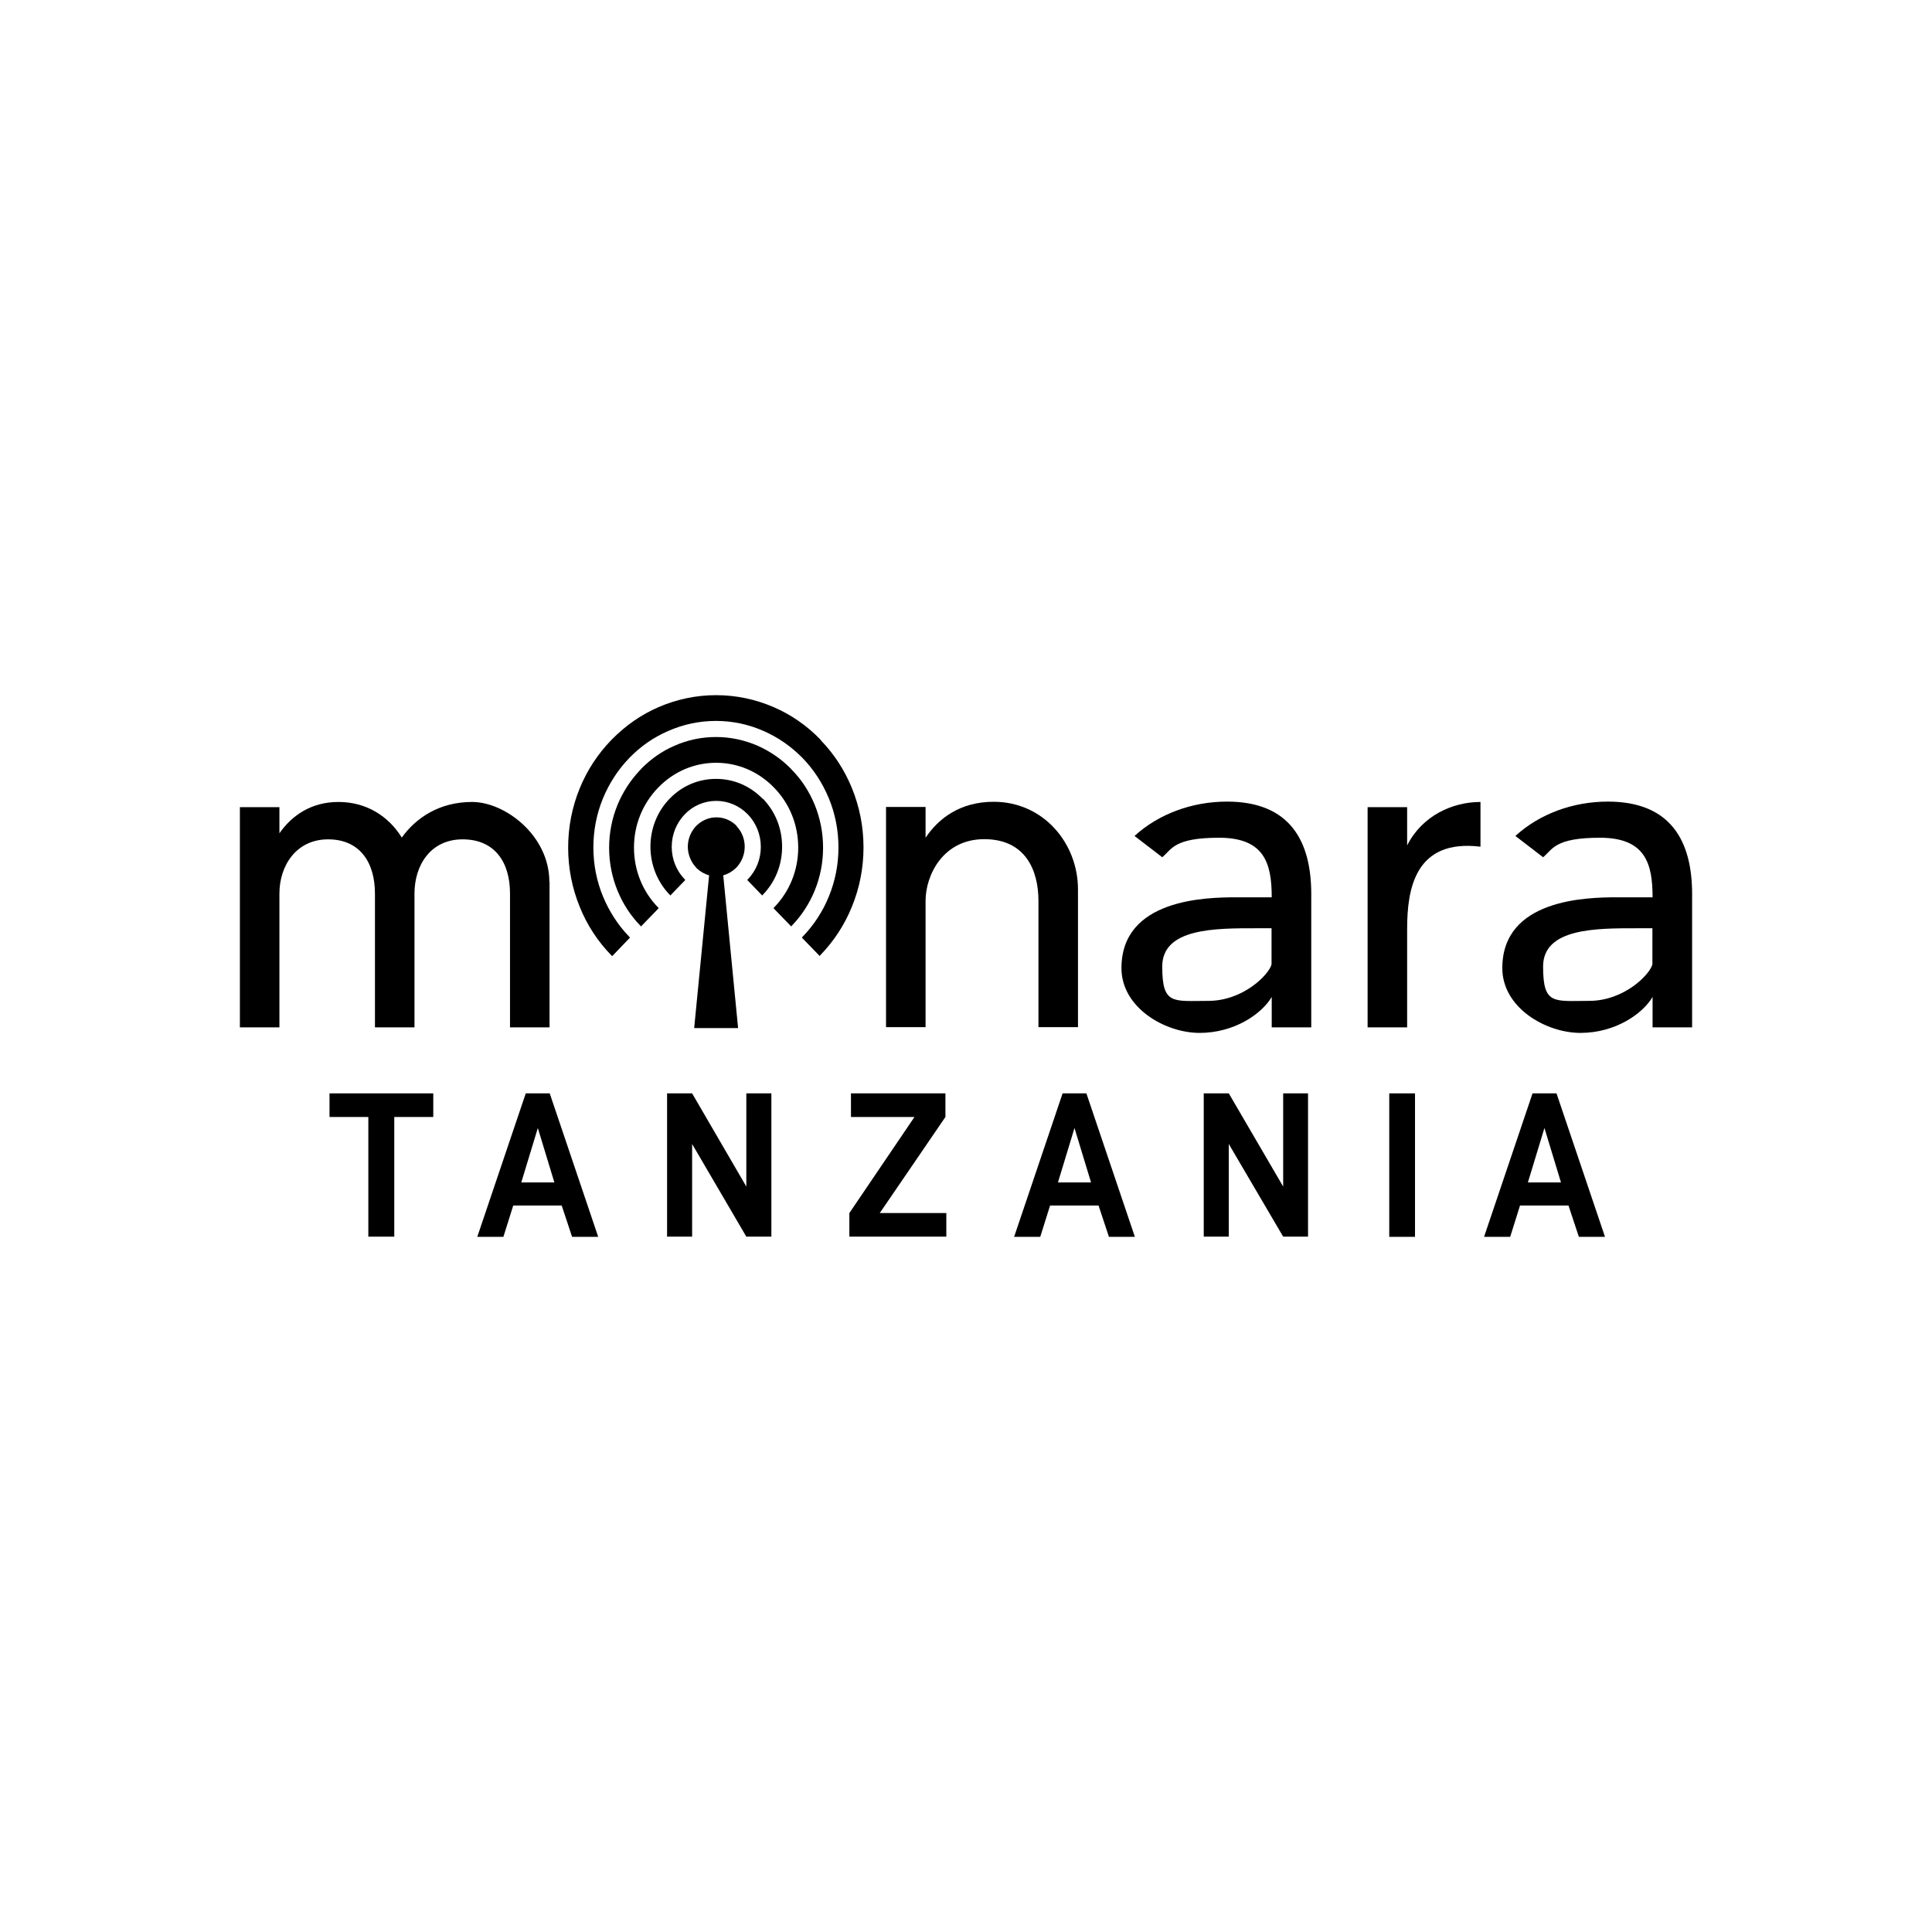 <?xml version="1.0" encoding="UTF-8"?>
<svg id="Layer_2" xmlns="http://www.w3.org/2000/svg" version="1.1" viewBox="0 0 1080 1080">
  <!-- Generator: Adobe Illustrator 29.0.0, SVG Export Plug-In . SVG Version: 2.1.0 Build 186)  -->
  <g id="Layer_1-2">
    <g>
      <polygon points="184.2 611.2 184.2 624.4 205.9 624.4 205.9 691.3 220.4 691.3 220.4 624.4 242.2 624.4 242.2 611.2 184.2 611.2"/>
      <path d="M300.6,630.4l9.3,30.6h-18.5s9.3-30.6,9.3-30.6ZM293.9,611.2l-27.1,80.2h14.6l5.5-17.5h27.1l5.8,17.5h14.6l-27.1-80.2h-13.4,0Z"/>
      <polygon points="417.2 611.2 417.2 663.3 386.9 611.2 372.9 611.2 372.9 691.3 386.9 691.3 386.9 639.5 417.2 691.3 431.2 691.3 431.2 611.2 417.2 611.2"/>
      <polygon points="475.7 611.2 475.7 624.4 511.2 624.4 474.8 678.1 474.8 691.3 529 691.3 529 678.1 491.8 678.1 528.5 624.4 528.5 611.2 475.7 611.2"/>
      <path d="M600.6,630.4l9.3,30.6h-18.5l9.3-30.6h0ZM594,611.2l-27.1,80.2h14.6l5.5-17.5h27.1l5.8,17.5h14.5l-27.1-80.2h-13.4Z"/>
      <polygon points="717.3 611.2 717.3 663.3 686.9 611.2 672.9 611.2 672.9 691.3 686.9 691.3 686.9 639.5 717.3 691.3 731.2 691.3 731.2 611.2 717.3 611.2"/>
      <rect x="776.6" y="611.2" width="14.4" height="80.2"/>
      <path d="M863.3,630.4l9.3,30.6h-18.5l9.3-30.6h0ZM856.7,611.2l-27.1,80.2h14.6l5.5-17.5h27.1l5.8,17.5h14.6l-27.1-80.2h-13.4,0Z"/>
      <path d="M459.1,414h0l-.4-.4-.3-.4h0c-7.5-7.7-16.2-13.7-25.9-17.9-10.2-4.4-21-6.7-32.2-6.7s-22,2.3-32.2,6.7c-9.7,4.2-18.4,10.3-25.9,17.9l-.3.3h0s-.4.4-.4.4h0c-7.4,7.7-13.3,16.7-17.4,26.7-4.3,10.5-6.5,21.7-6.5,33.2s2.2,22.7,6.5,33.2c4.1,10.2,10.1,19.3,17.7,27.1l.4.4,10-10.4-.4-.4c-6.3-6.5-11.2-14.1-14.7-22.5-3.6-8.7-5.4-18-5.4-27.5s1.8-18.8,5.4-27.5c3.5-8.4,8.4-16,14.7-22.5,6.3-6.5,13.6-11.6,21.8-15.1,8.4-3.7,17.4-5.6,26.6-5.6s18.2,1.9,26.6,5.6c8.2,3.6,15.5,8.7,21.8,15.1h0c6.3,6.5,11.2,14.1,14.7,22.5,3.6,8.7,5.4,18,5.4,27.5s-1.8,18.8-5.4,27.5c-3.4,8.4-8.4,16-14.7,22.5l-.3.4.2.3,9.7,10,.3-.4c7.6-7.8,13.6-17,17.7-27.1,4.3-10.5,6.5-21.7,6.5-33.2s-2.2-22.7-6.5-33.2c-4.1-10-9.9-19-17.4-26.7"/>
      <path d="M460.1,473.8c0-8.3-1.6-16.4-4.7-24-3-7.2-7.1-13.7-12.5-19.2h0l-.4-.4h0l-.3-.4h0c-5.4-5.5-11.7-9.8-18.6-12.9-7.4-3.2-15.2-4.9-23.3-4.9s-15.9,1.6-23.3,4.9c-7,3-13.2,7.4-18.6,12.9h0l-.3.4-.4.4h0c-5.3,5.6-9.5,12.1-12.5,19.3-3.1,7.6-4.7,15.7-4.7,24s1.6,16.4,4.7,24c3,7.3,7.3,14,12.8,19.6l.3.4,9.9-10.2-.3-.4c-8.7-8.9-13.5-20.8-13.5-33.5s4.8-24.5,13.5-33.5c8.7-9,20.2-13.9,32.4-13.9s23.7,4.9,32.4,13.9c8.7,8.9,13.5,20.8,13.5,33.5s-4.8,24.5-13.5,33.5l-.3.4,9.9,10.2.3-.4c5.5-5.7,9.8-12.3,12.8-19.6,3.1-7.6,4.7-15.7,4.7-24"/>
      <path d="M426.3,446.5h0c-7-7.2-16.2-11.1-26-11.1s-18.8,3.8-25.7,10.8l-.3.3s0,0,0,0l-.3.3c-6.7,7.1-10.4,16.5-10.4,26.5s3.8,19.7,10.8,26.9l.3.4,8.4-8.7-.3-.3c-4.7-4.9-7.3-11.3-7.3-18.2s2.6-13.3,7.3-18.2c4.7-4.9,11-7.5,17.6-7.5s12.9,2.7,17.6,7.5c4.7,4.9,7.3,11.3,7.3,18.2s-2.6,13.3-7.3,18.2l-.3.3,8.4,8.7.3-.4c7-7.2,10.8-16.7,10.8-26.9s-3.8-19.7-10.8-26.9"/>
      <path d="M412,462h0l-.3-.3s0,0,0,0,0,0,0,0l-.2-.3c-3-2.9-6.9-4.5-11-4.5s-8,1.6-11,4.5l-.2.2s0,0-.1.1l-.3.3c-2.8,3.1-4.4,7.1-4.4,11.3s1.6,8.3,4.4,11.4l.3.3s0,0,0,.1l.2.2h0c2,1.9,4.4,3.3,7,4l-8.3,84.9v.5c0,0,24.5,0,24.5,0l-8.3-85.4c2.6-.7,5-2.1,7-4h0l.3-.3s0,0,0,0h0s0,0,0,0l.3-.3c2.8-3.1,4.4-7.1,4.4-11.4s-1.6-8.3-4.4-11.3"/>
      <path d="M307.2,493v81.3h-22.1v-74.8c0-17.5-8.5-30.3-26.5-30.3s-26.9,14.6-26.9,30.3v74.8h-22.1v-74.8c0-17.5-8.5-30.3-26.2-30.3s-27.2,14.6-27.2,30.3v74.8h-22.1v-123.1h22.1v14.6c6.8-9.7,17.5-17.5,33-17.5s27.9,7.8,35.4,19.9c7.8-10.9,20.9-19.9,39.3-19.9s43.2,18.7,43.2,44.7"/>
      <path d="M602.6,497.3v76.9h-22.1v-70.6c0-17.2-7.3-34.5-30.3-34.5s-32.8,20.1-32.8,34.5v70.6h-22.1v-123.1h22.1v17.2c7.3-10.9,19.4-20.1,38.1-20.1,27.7,0,47.1,23.1,47.1,49"/>
      <path d="M733,500v74.3h-22.1v-17c-5.6,9.5-20.9,20.1-40.3,20.1s-43.7-14.1-43.7-36.2c0-38.6,46.9-39.6,64.1-39.6h19.9c0-18.7-3.9-33.3-29.4-33.3s-26.5,6.6-31.8,10.9l-15.5-11.9c13.6-12.4,32.3-19.2,51.7-19.2,35.4,0,47.1,22.3,47.1,51.7M710.9,518.9h-8.5c-22.8,0-52.7-.2-52.7,21.4s6,19.2,25.7,19.2,34-14.8,35.4-20.4v-20.1h0Z"/>
      <path d="M827.6,448.3v25c-36.4-4.4-41,23.3-41,45.9v55.1h-22.1v-123.1h22.1v21.4c8.3-16.5,25.2-24.3,41-24.3"/>
      <path d="M945.9,500v74.3h-22.1v-17c-5.6,9.5-20.9,20.1-40.3,20.1s-43.7-14.1-43.7-36.2c0-38.6,46.9-39.6,64.1-39.6h19.9c0-18.7-3.9-33.3-29.4-33.3s-26.5,6.6-31.8,10.9l-15.5-11.9c13.6-12.4,32.3-19.2,51.7-19.2,35.4,0,47.1,22.3,47.1,51.7M923.8,518.9h-8.5c-22.8,0-52.7-.2-52.7,21.4s6,19.2,25.7,19.2,34-14.8,35.4-20.4v-20.1h0Z"/>
    </g>
  </g>
</svg>